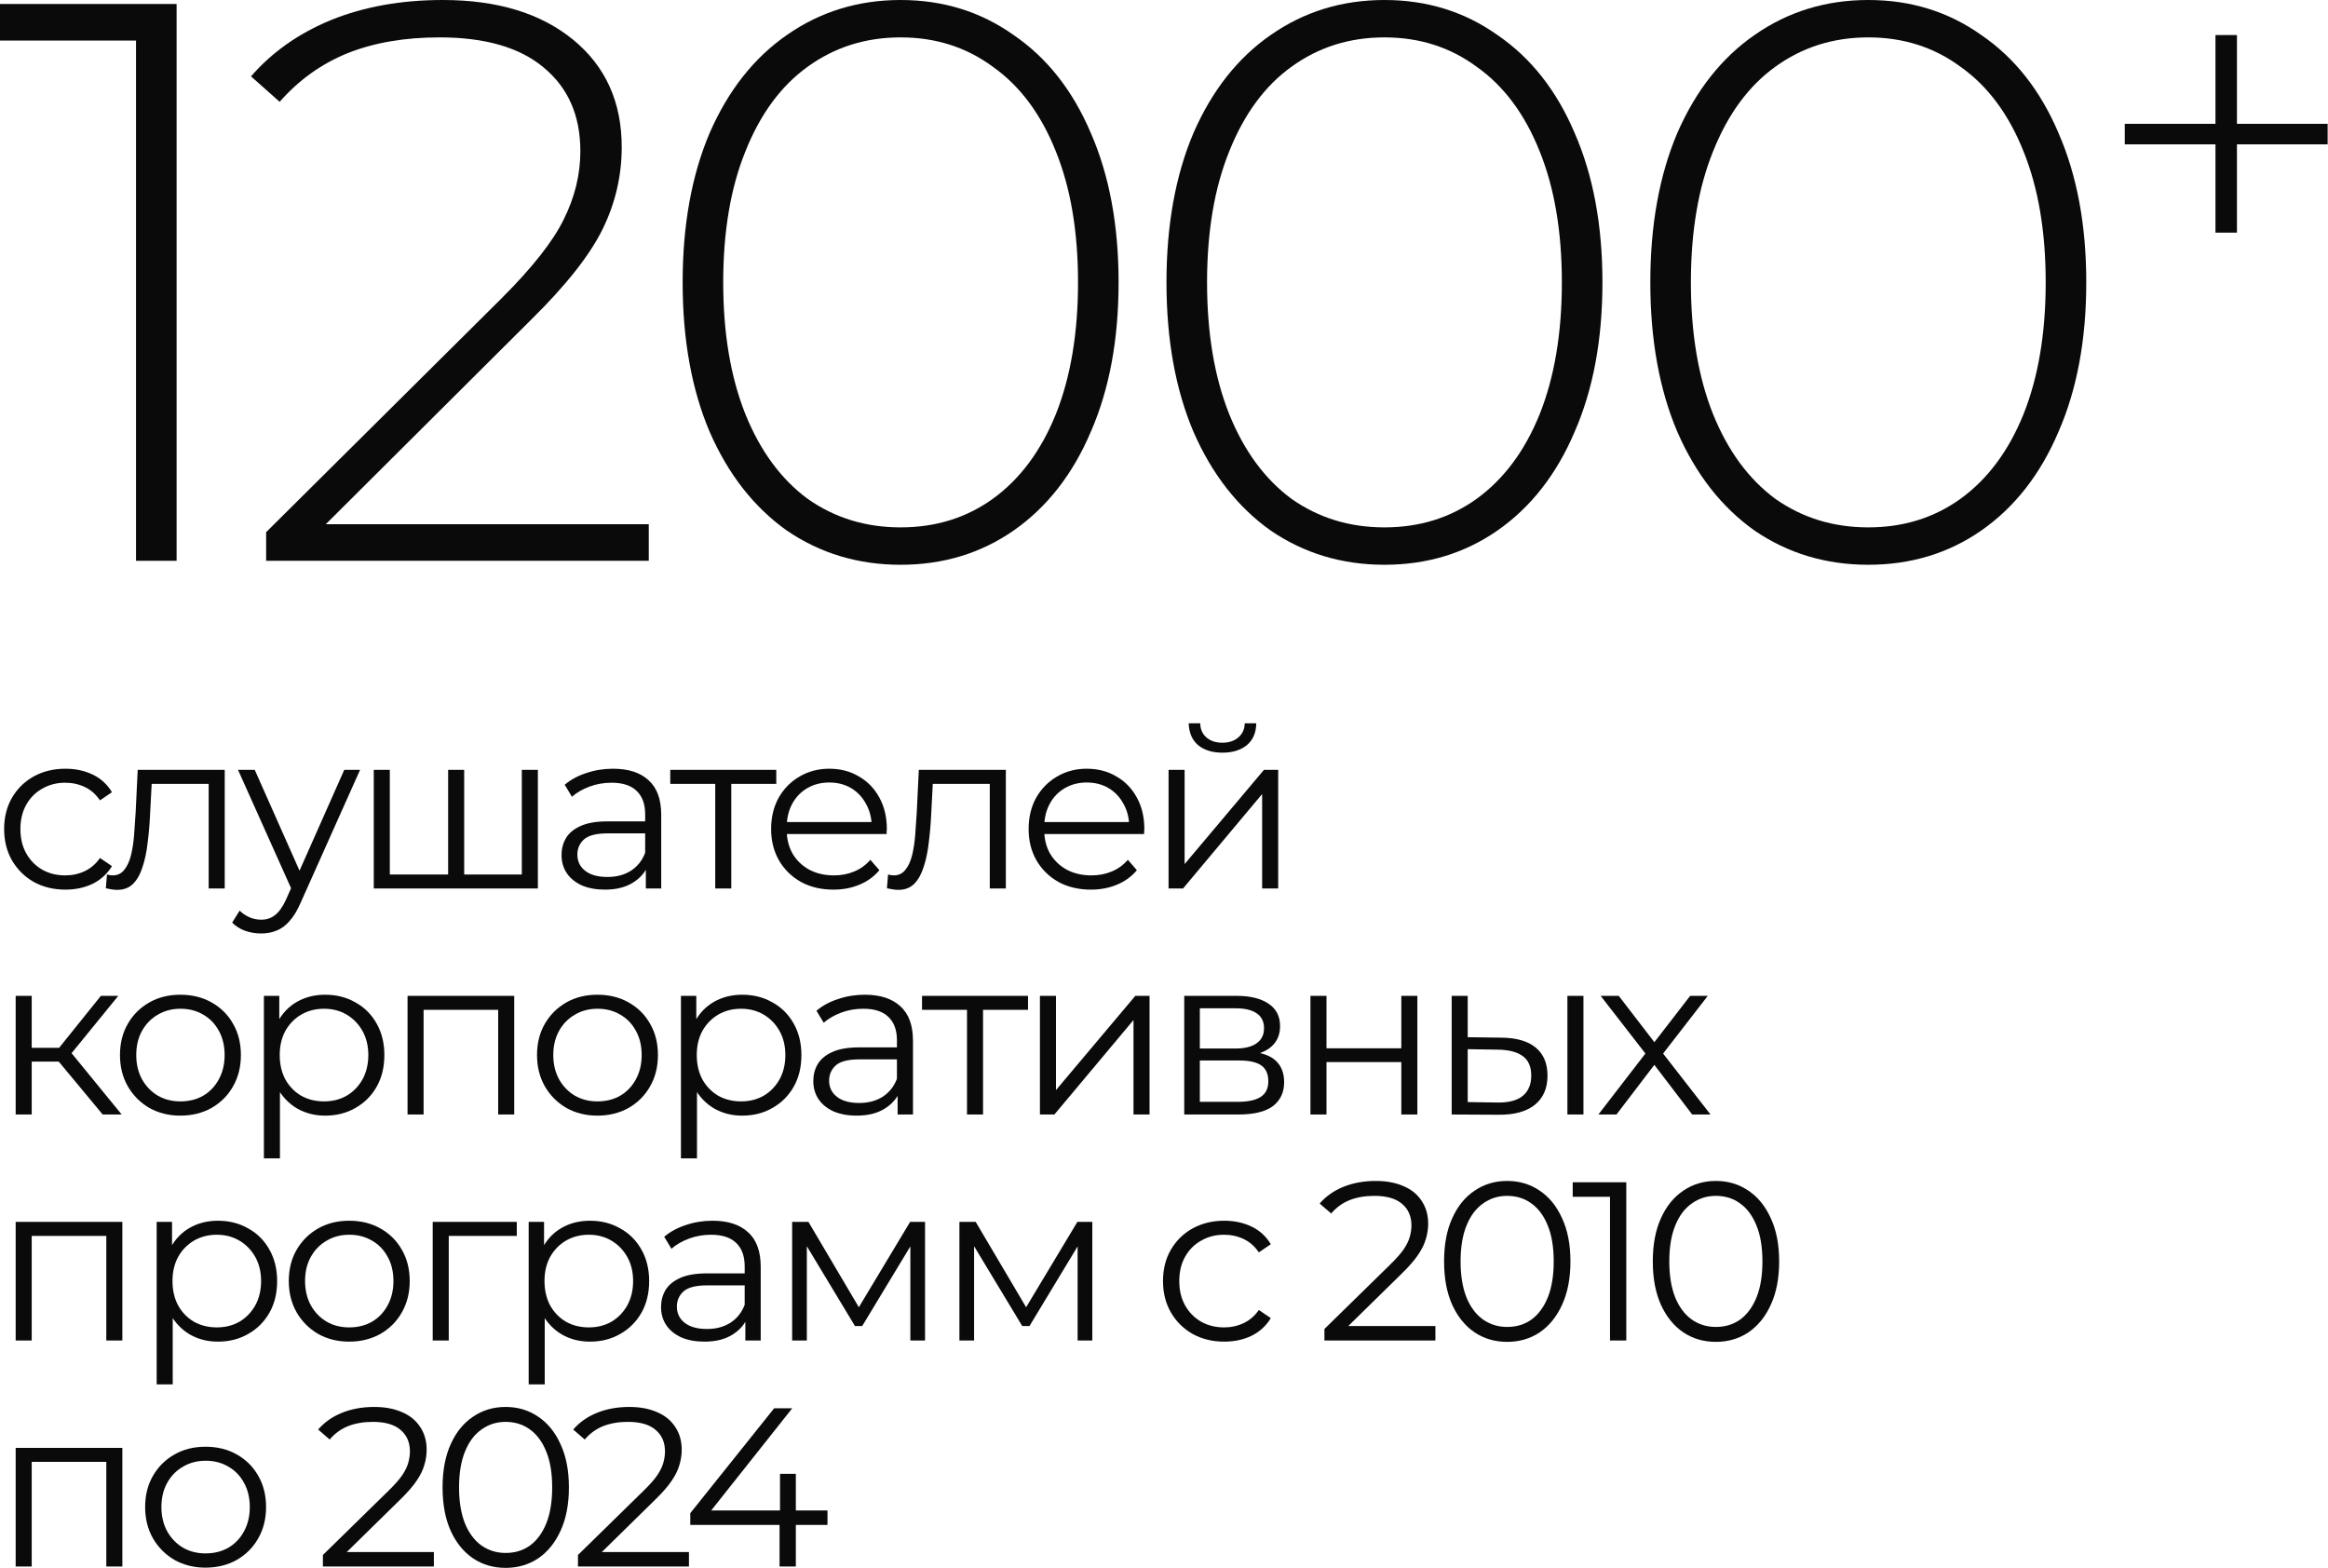 <?xml version="1.0" encoding="UTF-8"?> <svg xmlns="http://www.w3.org/2000/svg" viewBox="0 0 205.965 138.747" fill="none"><path d="M15.625 0.352V49.62H12.035V3.589H0V0.352H15.625Z" fill="#0A0A0A"></path><path d="M57.399 46.382V49.62H23.546V47.086L44.379 26.393C47.1 23.672 48.93 21.349 49.868 19.425C50.854 17.455 51.346 15.437 51.346 13.373C51.346 10.229 50.267 7.765 48.109 5.982C45.998 4.199 42.924 3.308 38.889 3.308C35.792 3.308 33.071 3.777 30.725 4.716C28.425 5.654 26.431 7.085 24.742 9.009L22.208 6.757C24.085 4.598 26.455 2.933 29.317 1.76C32.226 0.587 35.511 0 39.171 0C44.003 0 47.851 1.173 50.713 3.519C53.575 5.865 55.006 9.032 55.006 13.021C55.006 15.554 54.443 17.971 53.317 20.27C52.191 22.569 50.08 25.244 46.983 28.294L28.824 46.382H57.399Z" fill="#0A0A0A"></path><path d="M79.68 49.971C75.927 49.971 72.572 48.963 69.616 46.945C66.707 44.88 64.431 41.971 62.789 38.217C61.193 34.464 60.396 30.053 60.396 24.986C60.396 19.918 61.193 15.508 62.789 11.754C64.431 8 66.707 5.114 69.616 3.097C72.572 1.032 75.927 0 79.68 0C83.434 0 86.765 1.032 89.675 3.097C92.631 5.114 94.906 8 96.502 11.754C98.144 15.508 98.965 19.918 98.965 24.986C98.965 30.053 98.144 34.464 96.502 38.217C94.906 41.971 92.631 44.88 89.675 46.945C86.765 48.963 83.434 49.971 79.68 49.971ZM79.68 46.663C82.777 46.663 85.499 45.819 87.845 44.13C90.238 42.394 92.091 39.907 93.405 36.669C94.719 33.385 95.376 29.49 95.376 24.986C95.376 20.481 94.719 16.61 93.405 13.373C92.091 10.088 90.238 7.601 87.845 5.912C85.499 4.176 82.777 3.308 79.68 3.308C76.583 3.308 73.839 4.176 71.446 5.912C69.099 7.601 67.27 10.088 65.956 13.373C64.642 16.61 63.985 20.481 63.985 24.986C63.985 29.49 64.642 33.385 65.956 36.669C67.27 39.907 69.099 42.394 71.446 44.13C73.839 45.819 76.583 46.663 79.68 46.663Z" fill="#0A0A0A"></path><path d="M122.487 49.971C118.733 49.971 115.379 48.963 112.422 46.945C109.513 44.88 107.237 41.971 105.595 38.217C104 34.464 103.202 30.053 103.202 24.986C103.202 19.918 104 15.508 105.595 11.754C107.237 8 109.513 5.114 112.422 3.097C115.379 1.032 118.733 0 122.487 0C126.241 0 129.572 1.032 132.481 3.097C135.437 5.114 137.713 8 139.308 11.754C140.951 15.508 141.772 19.918 141.772 24.986C141.772 30.053 140.951 34.464 139.308 38.217C137.713 41.971 135.437 44.88 132.481 46.945C129.572 48.963 126.241 49.971 122.487 49.971ZM122.487 46.663C125.584 46.663 128.305 45.819 130.651 44.13C133.044 42.394 134.898 39.907 136.211 36.669C137.525 33.385 138.182 29.49 138.182 24.986C138.182 20.481 137.525 16.61 136.211 13.373C134.898 10.088 133.044 7.601 130.651 5.912C128.305 4.176 125.584 3.308 122.487 3.308C119.39 3.308 116.645 4.176 114.252 5.912C111.906 7.601 110.076 10.088 108.762 13.373C107.449 16.61 106.792 20.481 106.792 24.986C106.792 29.49 107.449 33.385 108.762 36.669C110.076 39.907 111.906 42.394 114.252 44.13C116.645 45.819 119.39 46.663 122.487 46.663Z" fill="#0A0A0A"></path><path d="M165.294 49.971C161.54 49.971 158.185 48.963 155.229 46.945C152.32 44.88 150.044 41.971 148.402 38.217C146.807 34.464 146.009 30.053 146.009 24.986C146.009 19.918 146.807 15.508 148.402 11.754C150.044 8 152.32 5.114 155.229 3.097C158.185 1.032 161.54 0 165.294 0C169.047 0 172.379 1.032 175.288 3.097C178.244 5.114 180.52 8 182.115 11.754C183.757 15.508 184.578 19.918 184.578 24.986C184.578 30.053 183.757 34.464 182.115 38.217C180.52 41.971 178.244 44.88 175.288 46.945C172.379 48.963 169.047 49.971 165.294 49.971ZM165.294 46.663C168.391 46.663 171.112 45.819 173.458 44.13C175.851 42.394 177.704 39.907 179.018 36.669C180.332 33.385 180.989 29.49 180.989 24.986C180.989 20.481 180.332 16.61 179.018 13.373C177.704 10.088 175.851 7.601 173.458 5.912C171.112 4.176 168.391 3.308 165.294 3.308C162.197 3.308 159.452 4.176 157.059 5.912C154.713 7.601 152.883 10.088 151.569 13.373C150.255 16.61 149.598 20.481 149.598 24.986C149.598 29.49 150.255 33.385 151.569 36.669C152.883 39.907 154.713 42.394 157.059 44.13C159.452 45.819 162.197 46.663 165.294 46.663Z" fill="#0A0A0A"></path><path d="M205.933 12.772H197.909V20.584H196.009V12.772H187.985V10.956H196.009V3.101H197.909V10.956H205.933V12.772Z" fill="#0A0A0A"></path><path d="M5.786 78.715C4.746 78.715 3.813 78.488 2.986 78.035C2.173 77.569 1.533 76.935 1.066 76.136C0.6 75.322 0.366 74.396 0.366 73.356C0.366 72.303 0.6 71.376 1.066 70.576C1.533 69.776 2.173 69.15 2.986 68.697C3.813 68.243 4.746 68.017 5.786 68.017C6.679 68.017 7.485 68.19 8.205 68.537C8.925 68.883 9.492 69.403 9.905 70.096L8.845 70.816C8.485 70.283 8.039 69.89 7.505 69.636C6.972 69.383 6.392 69.256 5.766 69.256C5.019 69.256 4.346 69.43 3.746 69.776C3.146 70.11 2.673 70.583 2.326 71.196C1.98 71.809 1.806 72.529 1.806 73.356C1.806 74.182 1.98 74.902 2.326 75.516C2.673 76.129 3.146 76.609 3.746 76.955C4.346 77.289 5.019 77.455 5.766 77.455C6.392 77.455 6.972 77.329 7.505 77.075C8.039 76.822 8.485 76.435 8.845 75.916L9.905 76.635C9.492 77.315 8.925 77.835 8.205 78.195C7.485 78.542 6.679 78.715 5.786 78.715Z" fill="#0A0A0A"></path><path d="M9.364 78.595L9.463 77.375C9.557 77.389 9.643 77.409 9.723 77.435C9.817 77.449 9.897 77.455 9.963 77.455C10.39 77.455 10.73 77.295 10.983 76.975C11.25 76.655 11.45 76.229 11.583 75.696C11.716 75.162 11.81 74.562 11.863 73.896C11.916 73.216 11.963 72.536 12.003 71.856L12.183 68.117H19.882V78.615H18.462V68.936L18.822 69.356H13.103L13.443 68.916L13.283 71.956C13.243 72.863 13.17 73.729 13.063 74.556C12.97 75.382 12.816 76.109 12.603 76.735C12.403 77.362 12.123 77.855 11.763 78.215C11.403 78.562 10.943 78.735 10.383 78.735C10.223 78.735 10.057 78.722 9.883 78.695C9.723 78.669 9.55 78.635 9.364 78.595Z" fill="#0A0A0A"></path><path d="M23.098 82.594C22.605 82.594 22.132 82.515 21.678 82.354C21.238 82.194 20.858 81.955 20.539 81.635L21.198 80.575C21.465 80.828 21.752 81.021 22.058 81.155C22.378 81.301 22.732 81.375 23.118 81.375C23.585 81.375 23.985 81.241 24.318 80.975C24.665 80.721 24.991 80.268 25.298 79.615L25.978 78.075L26.138 77.855L30.457 68.117H31.857L26.598 79.875C26.304 80.555 25.978 81.095 25.618 81.495C25.271 81.895 24.891 82.174 24.478 82.334C24.065 82.508 23.605 82.594 23.098 82.594ZM25.898 78.915L21.058 68.117H22.538L26.818 77.755L25.898 78.915Z" fill="#0A0A0A"></path><path d="M39.968 77.375L39.648 77.755V68.117H41.068V77.755L40.688 77.375H46.547L46.167 77.755V68.117H47.587V78.615H33.069V68.117H34.489V77.755L34.129 77.375H39.968Z" fill="#0A0A0A"></path><path d="M57.14 78.615V76.295L57.08 75.916V72.036C57.08 71.143 56.827 70.456 56.32 69.976C55.827 69.496 55.087 69.256 54.101 69.256C53.421 69.256 52.774 69.37 52.161 69.596C51.548 69.823 51.028 70.123 50.601 70.496L49.961 69.436C50.494 68.983 51.134 68.637 51.881 68.397C52.628 68.143 53.414 68.017 54.24 68.017C55.6 68.017 56.647 68.357 57.38 69.036C58.127 69.703 58.5 70.723 58.5 72.096V78.615H57.14ZM53.521 78.715C52.734 78.715 52.048 78.589 51.461 78.335C50.888 78.068 50.448 77.708 50.141 77.255C49.834 76.789 49.681 76.255 49.681 75.656C49.681 75.109 49.808 74.616 50.061 74.176C50.328 73.722 50.754 73.362 51.341 73.096C51.941 72.816 52.741 72.676 53.741 72.676H57.36V73.736H53.781C52.767 73.736 52.061 73.916 51.661 74.276C51.274 74.636 51.081 75.082 51.081 75.616C51.081 76.215 51.314 76.695 51.781 77.055C52.248 77.415 52.901 77.595 53.741 77.595C54.54 77.595 55.227 77.415 55.8 77.055C56.387 76.682 56.814 76.149 57.08 75.456L57.4 76.435C57.133 77.129 56.667 77.682 56 78.095C55.347 78.508 54.52 78.715 53.521 78.715Z" fill="#0A0A0A"></path><path d="M63.279 78.615V68.976L63.639 69.356H59.3V68.117H68.679V69.356H64.339L64.699 68.976V78.615H63.279Z" fill="#0A0A0A"></path><path d="M73.743 78.715C72.649 78.715 71.69 78.488 70.863 78.035C70.037 77.569 69.39 76.935 68.923 76.136C68.457 75.322 68.223 74.396 68.223 73.356C68.223 72.316 68.443 71.396 68.883 70.596C69.337 69.796 69.95 69.17 70.723 68.717C71.51 68.25 72.389 68.017 73.363 68.017C74.349 68.017 75.222 68.243 75.982 68.697C76.755 69.136 77.362 69.763 77.802 70.576C78.242 71.376 78.462 72.303 78.462 73.356C78.462 73.422 78.455 73.496 78.442 73.576C78.442 73.642 78.442 73.716 78.442 73.796H69.303V72.736H77.682L77.122 73.156C77.122 72.396 76.955 71.723 76.622 71.136C76.302 70.536 75.862 70.07 75.302 69.736C74.742 69.403 74.096 69.236 73.363 69.236C72.643 69.236 71.996 69.403 71.423 69.736C70.85 70.07 70.403 70.536 70.083 71.136C69.763 71.736 69.603 72.423 69.603 73.196V73.416C69.603 74.216 69.777 74.922 70.123 75.536C70.483 76.136 70.976 76.609 71.603 76.955C72.243 77.289 72.969 77.455 73.783 77.455C74.423 77.455 75.016 77.342 75.562 77.115C76.122 76.889 76.602 76.542 77.002 76.076L77.802 76.995C77.335 77.555 76.749 77.982 76.042 78.275C75.349 78.568 74.583 78.715 73.743 78.715Z" fill="#0A0A0A"></path><path d="M78.47 78.595L78.57 77.375C78.664 77.389 78.75 77.409 78.83 77.435C78.924 77.449 79.004 77.455 79.07 77.455C79.497 77.455 79.837 77.295 80.09 76.975C80.357 76.655 80.557 76.229 80.69 75.696C80.823 75.162 80.917 74.562 80.97 73.896C81.023 73.216 81.07 72.536 81.11 71.856L81.29 68.117H88.989V78.615H87.569V68.936L87.929 69.356H82.21L82.55 68.916L82.39 71.956C82.35 72.863 82.276 73.729 82.17 74.556C82.076 75.382 81.923 76.109 81.71 76.735C81.51 77.362 81.23 77.855 80.87 78.215C80.51 78.562 80.05 78.735 79.49 78.735C79.33 78.735 79.163 78.722 78.99 78.695C78.83 78.669 78.657 78.635 78.47 78.595Z" fill="#0A0A0A"></path><path d="M96.524 78.715C95.431 78.715 94.471 78.488 93.645 78.035C92.818 77.569 92.172 76.935 91.705 76.136C91.238 75.322 91.005 74.396 91.005 73.356C91.005 72.316 91.225 71.396 91.665 70.596C92.118 69.796 92.732 69.17 93.505 68.717C94.291 68.25 95.171 68.017 96.144 68.017C97.131 68.017 98.004 68.243 98.764 68.697C99.537 69.136 100.144 69.763 100.584 70.576C101.024 71.376 101.244 72.303 101.244 73.356C101.244 73.422 101.237 73.496 101.224 73.576C101.224 73.642 101.224 73.716 101.224 73.796H92.085V72.736H100.464L99.904 73.156C99.904 72.396 99.737 71.723 99.404 71.136C99.084 70.536 98.644 70.07 98.084 69.736C97.524 69.403 96.878 69.236 96.144 69.236C95.424 69.236 94.778 69.403 94.205 69.736C93.632 70.07 93.185 70.536 92.865 71.136C92.545 71.736 92.385 72.423 92.385 73.196V73.416C92.385 74.216 92.558 74.922 92.905 75.536C93.265 76.136 93.758 76.609 94.385 76.955C95.025 77.289 95.751 77.455 96.564 77.455C97.204 77.455 97.798 77.342 98.344 77.115C98.904 76.889 99.384 76.542 99.784 76.076L100.584 76.995C100.117 77.555 99.531 77.982 98.824 78.275C98.131 78.568 97.364 78.715 96.524 78.715Z" fill="#0A0A0A"></path><path d="M103.387 78.615V68.117H104.806V76.455L111.825 68.117H113.085V78.615H111.665V70.256L104.666 78.615H103.387ZM108.146 66.597C107.266 66.597 106.553 66.377 106.006 65.937C105.473 65.484 105.193 64.837 105.166 63.997H106.186C106.2 64.53 106.386 64.95 106.746 65.257C107.106 65.564 107.573 65.717 108.146 65.717C108.719 65.717 109.186 65.564 109.546 65.257C109.919 64.95 110.112 64.53 110.126 63.997H111.146C111.132 64.837 110.852 65.484 110.306 65.937C109.759 66.377 109.039 66.597 108.146 66.597Z" fill="#0A0A0A"></path><path d="M9.085 98.612L4.766 93.413L5.946 92.713L10.765 98.612H9.085ZM1.386 98.612V88.114H2.806V98.612H1.386ZM2.366 93.933V92.713H5.746V93.933H2.366ZM6.066 93.513L4.746 93.313L8.925 88.114H10.465L6.066 93.513Z" fill="#0A0A0A"></path><path d="M15.954 98.712C14.941 98.712 14.028 98.485 13.214 98.032C12.415 97.566 11.781 96.932 11.315 96.133C10.848 95.319 10.615 94.393 10.615 93.353C10.615 92.3 10.848 91.373 11.315 90.573C11.781 89.773 12.415 89.147 13.214 88.694C14.014 88.24 14.928 88.014 15.954 88.014C16.994 88.014 17.914 88.24 18.714 88.694C19.527 89.147 20.16 89.773 20.613 90.573C21.08 91.373 21.313 92.3 21.313 93.353C21.313 94.393 21.08 95.319 20.613 96.133C20.16 96.932 19.527 97.566 18.714 98.032C17.9 98.485 16.981 98.712 15.954 98.712ZM15.954 97.452C16.714 97.452 17.387 97.286 17.974 96.952C18.56 96.606 19.02 96.126 19.354 95.513C19.7 94.886 19.873 94.166 19.873 93.353C19.873 92.526 19.7 91.807 19.354 91.193C19.02 90.58 18.56 90.107 17.974 89.773C17.387 89.427 16.721 89.254 15.974 89.254C15.228 89.254 14.561 89.427 13.974 89.773C13.388 90.107 12.921 90.58 12.575 91.193C12.228 91.807 12.055 92.526 12.055 93.353C12.055 94.166 12.228 94.886 12.575 95.513C12.921 96.126 13.388 96.606 13.974 96.952C14.561 97.286 15.221 97.452 15.954 97.452Z" fill="#0A0A0A"></path><path d="M28.767 98.712C27.86 98.712 27.041 98.505 26.307 98.092C25.574 97.666 24.988 97.059 24.548 96.273C24.121 95.473 23.908 94.499 23.908 93.353C23.908 92.207 24.121 91.24 24.548 90.453C24.974 89.653 25.554 89.047 26.287 88.634C27.021 88.22 27.847 88.014 28.767 88.014C29.767 88.014 30.66 88.24 31.447 88.694C32.246 89.134 32.873 89.76 33.326 90.573C33.779 91.373 34.006 92.3 34.006 93.353C34.006 94.419 33.779 95.353 33.326 96.153C32.873 96.952 32.246 97.579 31.447 98.032C30.66 98.485 29.767 98.712 28.767 98.712ZM23.348 102.492V88.114H24.708V91.273L24.568 93.373L24.768 95.493V102.492H23.348ZM28.667 97.452C29.413 97.452 30.08 97.286 30.667 96.952C31.253 96.606 31.72 96.126 32.067 95.513C32.413 94.886 32.586 94.166 32.586 93.353C32.586 92.54 32.413 91.827 32.067 91.213C31.72 90.6 31.253 90.12 30.667 89.773C30.08 89.427 29.413 89.254 28.667 89.254C27.92 89.254 27.247 89.427 26.647 89.773C26.061 90.12 25.594 90.6 25.247 91.213C24.914 91.827 24.748 92.54 24.748 93.353C24.748 94.166 24.914 94.886 25.247 95.513C25.594 96.126 26.061 96.606 26.647 96.952C27.247 97.286 27.92 97.452 28.667 97.452Z" fill="#0A0A0A"></path><path d="M36.057 98.612V88.114H45.495V98.612H44.076V88.974L44.436 89.353H37.117L37.477 88.974V98.612H36.057Z" fill="#0A0A0A"></path><path d="M52.851 98.712C51.838 98.712 50.925 98.485 50.111 98.032C49.311 97.566 48.678 96.932 48.212 96.133C47.745 95.319 47.512 94.393 47.512 93.353C47.512 92.3 47.745 91.373 48.212 90.573C48.678 89.773 49.311 89.147 50.111 88.694C50.911 88.24 51.824 88.014 52.851 88.014C53.891 88.014 54.811 88.24 55.611 88.694C56.424 89.147 57.057 89.773 57.51 90.573C57.977 91.373 58.21 92.3 58.21 93.353C58.21 94.393 57.977 95.319 57.51 96.133C57.057 96.932 56.424 97.566 55.611 98.032C54.797 98.485 53.877 98.712 52.851 98.712ZM52.851 97.452C53.611 97.452 54.284 97.286 54.871 96.952C55.457 96.606 55.917 96.126 56.25 95.513C56.597 94.886 56.77 94.166 56.77 93.353C56.77 92.526 56.597 91.807 56.25 91.193C55.917 90.58 55.457 90.107 54.871 89.773C54.284 89.427 53.617 89.254 52.871 89.254C52.124 89.254 51.458 89.427 50.871 89.773C50.285 90.107 49.818 90.58 49.471 91.193C49.125 91.807 48.951 92.526 48.951 93.353C48.951 94.166 49.125 94.886 49.471 95.513C49.818 96.126 50.285 96.606 50.871 96.952C51.458 97.286 52.118 97.452 52.851 97.452Z" fill="#0A0A0A"></path><path d="M65.664 98.712C64.757 98.712 63.937 98.505 63.204 98.092C62.471 97.666 61.884 97.059 61.445 96.273C61.018 95.473 60.805 94.499 60.805 93.353C60.805 92.207 61.018 91.24 61.445 90.453C61.871 89.653 62.451 89.047 63.184 88.634C63.917 88.22 64.744 88.014 65.664 88.014C66.664 88.014 67.557 88.24 68.343 88.694C69.143 89.134 69.77 89.76 70.223 90.573C70.676 91.373 70.903 92.3 70.903 93.353C70.903 94.419 70.676 95.353 70.223 96.153C69.77 96.952 69.143 97.579 68.343 98.032C67.557 98.485 66.664 98.712 65.664 98.712ZM60.245 102.492V88.114H61.604V91.273L61.465 93.373L61.664 95.493V102.492H60.245ZM65.564 97.452C66.31 97.452 66.977 97.286 67.563 96.952C68.15 96.606 68.617 96.126 68.963 95.513C69.31 94.886 69.483 94.166 69.483 93.353C69.483 92.54 69.31 91.827 68.963 91.213C68.617 90.6 68.15 90.12 67.563 89.773C66.977 89.427 66.31 89.254 65.564 89.254C64.817 89.254 64.144 89.427 63.544 89.773C62.958 90.12 62.491 90.6 62.144 91.213C61.811 91.827 61.644 92.54 61.644 93.353C61.644 94.166 61.811 94.886 62.144 95.513C62.491 96.126 62.958 96.606 63.544 96.952C64.144 97.286 64.817 97.452 65.564 97.452Z" fill="#0A0A0A"></path><path d="M79.414 98.612V96.293L79.354 95.913V92.033C79.354 91.14 79.101 90.453 78.594 89.973C78.101 89.493 77.361 89.254 76.374 89.254C75.695 89.254 75.048 89.367 74.435 89.593C73.822 89.82 73.302 90.12 72.875 90.493L72.235 89.433C72.768 88.98 73.408 88.634 74.155 88.394C74.901 88.14 75.688 88.014 76.514 88.014C77.874 88.014 78.921 88.354 79.654 89.034C80.401 89.7 80.774 90.72 80.774 92.093V98.612H79.414ZM75.795 98.712C75.008 98.712 74.322 98.585 73.735 98.332C73.162 98.066 72.722 97.706 72.415 97.252C72.108 96.786 71.955 96.253 71.955 95.653C71.955 95.106 72.082 94.613 72.335 94.173C72.602 93.72 73.028 93.36 73.615 93.093C74.215 92.813 75.015 92.673 76.015 92.673H79.634V93.733H76.055C75.041 93.733 74.335 93.913 73.935 94.273C73.548 94.633 73.355 95.079 73.355 95.613C73.355 96.213 73.588 96.692 74.055 97.052C74.522 97.412 75.175 97.592 76.015 97.592C76.814 97.592 77.501 97.412 78.074 97.052C78.661 96.679 79.088 96.146 79.354 95.453L79.674 96.433C79.407 97.126 78.941 97.679 78.274 98.092C77.621 98.505 76.794 98.712 75.795 98.712Z" fill="#0A0A0A"></path><path d="M85.553 98.612V88.974L85.913 89.353H81.574V88.114H90.952V89.353H86.613L86.973 88.974V98.612H85.553Z" fill="#0A0A0A"></path><path d="M92.006 98.612V88.114H93.425V96.453L100.444 88.114H101.704V98.612H100.284V90.253L93.285 98.612H92.006Z" fill="#0A0A0A"></path><path d="M104.773 98.612V88.114H109.412C110.599 88.114 111.532 88.34 112.212 88.794C112.905 89.247 113.252 89.913 113.252 90.793C113.252 91.647 112.925 92.306 112.272 92.773C111.619 93.226 110.759 93.453 109.693 93.453L109.972 93.033C111.226 93.033 112.145 93.266 112.732 93.733C113.318 94.199 113.612 94.873 113.612 95.753C113.612 96.659 113.278 97.366 112.612 97.872C111.959 98.365 110.939 98.612 109.552 98.612H104.773ZM106.153 97.492H109.492C110.386 97.492 111.059 97.352 111.512 97.072C111.979 96.779 112.212 96.313 112.212 95.673C112.212 95.033 112.005 94.566 111.592 94.273C111.179 93.979 110.526 93.833 109.633 93.833H106.153V97.492ZM106.153 92.773H109.312C110.126 92.773 110.746 92.62 111.172 92.313C111.612 92.007 111.832 91.56 111.832 90.973C111.832 90.387 111.612 89.947 111.172 89.653C110.746 89.36 110.126 89.214 109.312 89.214H106.153V92.773Z" fill="#0A0A0A"></path><path d="M115.939 98.612V88.114H117.359V92.753H123.978V88.114H125.398V98.612H123.978V93.973H117.359V98.612H115.939Z" fill="#0A0A0A"></path><path d="M138.672 98.612V88.114H140.092V98.612H138.672ZM132.853 91.813C134.173 91.827 135.179 92.12 135.873 92.693C136.566 93.266 136.912 94.093 136.912 95.173C136.912 96.293 136.539 97.152 135.793 97.752C135.046 98.352 133.979 98.645 132.593 98.632L128.434 98.612V88.114H129.853V91.773L132.853 91.813ZM132.493 97.552C133.479 97.566 134.219 97.372 134.713 96.972C135.219 96.559 135.473 95.959 135.473 95.173C135.473 94.386 135.226 93.813 134.733 93.453C134.239 93.08 133.493 92.886 132.493 92.873L129.853 92.833V97.512L132.493 97.552Z" fill="#0A0A0A"></path><path d="M141.415 98.612L145.854 92.853L145.834 93.553L141.615 88.114H143.215L146.674 92.613L146.074 92.593L149.534 88.114H151.093L146.834 93.613L146.854 92.853L151.333 98.612H149.714L146.054 93.813L146.614 93.893L143.015 98.612H141.415Z" fill="#0A0A0A"></path><path d="M1.386 118.609V108.111H10.825V118.609H9.405V108.971L9.765 109.351H2.446L2.806 108.971V118.609H1.386Z" fill="#0A0A0A"></path><path d="M19.28 118.709C18.374 118.709 17.554 118.503 16.821 118.089C16.087 117.663 15.501 117.056 15.061 116.269C14.634 115.47 14.421 114.496 14.421 113.35C14.421 112.203 14.634 111.237 15.061 110.45C15.487 109.651 16.067 109.044 16.801 108.631C17.534 108.217 18.36 108.011 19.28 108.011C20.28 108.011 21.173 108.237 21.96 108.691C22.76 109.131 23.386 109.757 23.839 110.57C24.293 111.37 24.519 112.297 24.519 113.35C24.519 114.416 24.293 115.35 23.839 116.149C23.386 116.949 22.76 117.576 21.96 118.029C21.173 118.483 20.28 118.709 19.28 118.709ZM13.861 122.489V108.111H15.221V111.27L15.081 113.37L15.281 115.49V122.489H13.861ZM19.18 117.449C19.927 117.449 20.593 117.283 21.18 116.949C21.766 116.603 22.233 116.123 22.58 115.51C22.926 114.883 23.1 114.163 23.1 113.35C23.1 112.537 22.926 111.823 22.58 111.21C22.233 110.597 21.766 110.117 21.18 109.771C20.593 109.424 19.927 109.251 19.18 109.251C18.434 109.251 17.76 109.424 17.16 109.771C16.574 110.117 16.107 110.597 15.761 111.21C15.427 111.823 15.261 112.537 15.261 113.35C15.261 114.163 15.427 114.883 15.761 115.51C16.107 116.123 16.574 116.603 17.16 116.949C17.76 117.283 18.434 117.449 19.18 117.449Z" fill="#0A0A0A"></path><path d="M30.889 118.709C29.876 118.709 28.963 118.483 28.15 118.029C27.35 117.563 26.717 116.929 26.25 116.129C25.783 115.316 25.55 114.39 25.55 113.35C25.55 112.297 25.783 111.37 26.25 110.57C26.717 109.771 27.35 109.144 28.15 108.691C28.95 108.237 29.863 108.011 30.889 108.011C31.929 108.011 32.849 108.237 33.649 108.691C34.462 109.144 35.095 109.771 35.549 110.57C36.015 111.37 36.249 112.297 36.249 113.35C36.249 114.39 36.015 115.316 35.549 116.129C35.095 116.929 34.462 117.563 33.649 118.029C32.836 118.483 31.916 118.709 30.889 118.709ZM30.889 117.449C31.649 117.449 32.322 117.283 32.909 116.949C33.496 116.603 33.955 116.123 34.289 115.51C34.635 114.883 34.809 114.163 34.809 113.35C34.809 112.523 34.635 111.803 34.289 111.19C33.955 110.577 33.496 110.104 32.909 109.771C32.322 109.424 31.656 109.251 30.909 109.251C30.163 109.251 29.496 109.424 28.91 109.771C28.323 110.104 27.856 110.577 27.51 111.19C27.163 111.803 26.99 112.523 26.99 113.35C26.99 114.163 27.163 114.883 27.51 115.51C27.856 116.123 28.323 116.603 28.91 116.949C29.496 117.283 30.156 117.449 30.889 117.449Z" fill="#0A0A0A"></path><path d="M38.283 118.609V108.111H45.722V109.351H39.343L39.703 108.991V118.609H38.283Z" fill="#0A0A0A"></path><path d="M52.193 118.709C51.287 118.709 50.467 118.503 49.734 118.089C49 117.663 48.414 117.056 47.974 116.269C47.547 115.47 47.334 114.496 47.334 113.35C47.334 112.203 47.547 111.237 47.974 110.45C48.4 109.651 48.98 109.044 49.714 108.631C50.447 108.217 51.273 108.011 52.193 108.011C53.193 108.011 54.086 108.237 54.873 108.691C55.673 109.131 56.299 109.757 56.753 110.57C57.206 111.37 57.432 112.297 57.432 113.35C57.432 114.416 57.206 115.35 56.753 116.149C56.299 116.949 55.673 117.576 54.873 118.029C54.086 118.483 53.193 118.709 52.193 118.709ZM46.774 122.489V108.111H48.134V111.27L47.994 113.37L48.194 115.49V122.489H46.774ZM52.093 117.449C52.84 117.449 53.506 117.283 54.093 116.949C54.679 116.603 55.146 116.123 55.493 115.51C55.839 114.883 56.013 114.163 56.013 113.35C56.013 112.537 55.839 111.823 55.493 111.21C55.146 110.597 54.679 110.117 54.093 109.771C53.506 109.424 52.84 109.251 52.093 109.251C51.347 109.251 50.673 109.424 50.073 109.771C49.487 110.117 49.02 110.597 48.674 111.21C48.34 111.823 48.174 112.537 48.174 113.35C48.174 114.163 48.34 114.883 48.674 115.51C49.02 116.123 49.487 116.603 50.073 116.949C50.673 117.283 51.347 117.449 52.093 117.449Z" fill="#0A0A0A"></path><path d="M65.943 118.609V116.289L65.884 115.909V112.03C65.884 111.137 65.63 110.45 65.124 109.97C64.63 109.491 63.89 109.251 62.904 109.251C62.224 109.251 61.577 109.364 60.964 109.591C60.351 109.817 59.831 110.117 59.404 110.49L58.764 109.431C59.298 108.977 59.938 108.631 60.684 108.391C61.431 108.137 62.217 108.011 63.044 108.011C64.404 108.011 65.45 108.351 66.183 109.031C66.93 109.697 67.303 110.717 67.303 112.09V118.609H65.943ZM62.324 118.709C61.537 118.709 60.851 118.583 60.264 118.329C59.691 118.063 59.251 117.703 58.944 117.249C58.638 116.783 58.485 116.249 58.485 115.65C58.485 115.103 58.611 114.61 58.864 114.17C59.131 113.717 59.558 113.357 60.144 113.09C60.744 112.81 61.544 112.67 62.544 112.67H66.163V113.73H62.584C61.571 113.73 60.864 113.91 60.464 114.27C60.078 114.63 59.884 115.076 59.884 115.61C59.884 116.209 60.118 116.689 60.584 117.049C61.051 117.409 61.704 117.589 62.544 117.589C63.344 117.589 64.03 117.409 64.604 117.049C65.19 116.676 65.617 116.143 65.884 115.45L66.203 116.429C65.937 117.123 65.47 117.676 64.804 118.089C64.15 118.503 63.324 118.709 62.324 118.709Z" fill="#0A0A0A"></path><path d="M70.083 118.609V108.111H71.523L76.282 116.169H75.682L80.522 108.111H81.841V118.609H80.542V109.731L80.801 109.85L76.282 117.329H75.642L71.083 109.771L71.383 109.711V118.609H70.083Z" fill="#0A0A0A"></path><path d="M84.882 118.609V108.111H86.321L91.081 116.169H90.481L95.32 108.111H96.64V118.609H95.34V109.731L95.6 109.85L91.081 117.329H90.441L85.881 109.771L86.181 109.711V118.609H84.882Z" fill="#0A0A0A"></path><path d="M108.313 118.709C107.273 118.709 106.34 118.483 105.514 118.029C104.7 117.563 104.06 116.929 103.594 116.129C103.127 115.316 102.894 114.39 102.894 113.35C102.894 112.297 103.127 111.37 103.594 110.57C104.06 109.771 104.7 109.144 105.514 108.691C106.34 108.237 107.273 108.011 108.313 108.011C109.206 108.011 110.013 108.184 110.733 108.531C111.453 108.877 112.019 109.397 112.433 110.09L111.373 110.81C111.013 110.277 110.566 109.884 110.033 109.631C109.5 109.377 108.92 109.251 108.293 109.251C107.547 109.251 106.874 109.424 106.274 109.771C105.674 110.104 105.2 110.577 104.854 111.19C104.507 111.803 104.334 112.523 104.334 113.35C104.334 114.177 104.507 114.896 104.854 115.51C105.2 116.123 105.674 116.603 106.274 116.949C106.874 117.283 107.547 117.449 108.293 117.449C108.92 117.449 109.5 117.323 110.033 117.069C110.566 116.816 111.013 116.429 111.373 115.909L112.433 116.629C112.019 117.309 111.453 117.829 110.733 118.189C110.013 118.536 109.206 118.709 108.313 118.709Z" fill="#0A0A0A"></path><path d="M117.176 118.609V117.589L122.995 111.89C123.528 111.37 123.928 110.917 124.195 110.53C124.462 110.13 124.641 109.757 124.735 109.411C124.828 109.064 124.875 108.737 124.875 108.431C124.875 107.617 124.595 106.977 124.035 106.511C123.488 106.044 122.675 105.811 121.595 105.811C120.769 105.811 120.035 105.938 119.395 106.191C118.769 106.444 118.229 106.838 117.776 107.371L116.756 106.491C117.302 105.851 118.002 105.358 118.855 105.011C119.709 104.665 120.662 104.491 121.715 104.491C122.662 104.491 123.481 104.645 124.175 104.951C124.868 105.245 125.401 105.678 125.775 106.251C126.161 106.824 126.354 107.497 126.354 108.271C126.354 108.724 126.288 109.171 126.154 109.611C126.034 110.05 125.808 110.517 125.475 111.01C125.155 111.49 124.681 112.037 124.055 112.65L118.715 117.889L118.316 117.329H126.994V118.609H117.176Z" fill="#0A0A0A"></path><path d="M133.341 118.729C132.262 118.729 131.302 118.449 130.462 117.889C129.622 117.316 128.962 116.503 128.482 115.45C128.002 114.383 127.762 113.103 127.762 111.61C127.762 110.117 128.002 108.844 128.482 107.791C128.962 106.724 129.622 105.911 130.462 105.351C131.302 104.778 132.262 104.491 133.341 104.491C134.421 104.491 135.381 104.778 136.221 105.351C137.061 105.911 137.721 106.724 138.201 107.791C138.694 108.844 138.941 110.117 138.941 111.61C138.941 113.103 138.694 114.383 138.201 115.45C137.721 116.503 137.061 117.316 136.221 117.889C135.381 118.449 134.421 118.729 133.341 118.729ZM133.341 117.409C134.168 117.409 134.888 117.189 135.501 116.749C136.115 116.296 136.594 115.643 136.941 114.79C137.288 113.923 137.461 112.863 137.461 111.61C137.461 110.357 137.288 109.304 136.941 108.451C136.594 107.584 136.115 106.931 135.501 106.491C134.888 106.038 134.168 105.811 133.341 105.811C132.542 105.811 131.828 106.038 131.202 106.491C130.575 106.931 130.089 107.584 129.742 108.451C129.395 109.304 129.222 110.357 129.222 111.61C129.222 112.863 129.395 113.923 129.742 114.79C130.089 115.643 130.575 116.296 131.202 116.749C131.828 117.189 132.542 117.409 133.341 117.409Z" fill="#0A0A0A"></path><path d="M142.442 118.609V105.211L143.082 105.891H139.143V104.611H143.882V118.609H142.442Z" fill="#0A0A0A"></path><path d="M151.808 118.729C150.728 118.729 149.768 118.449 148.928 117.889C148.088 117.316 147.428 116.503 146.948 115.45C146.468 114.383 146.228 113.103 146.228 111.61C146.228 110.117 146.468 108.844 146.948 107.791C147.428 106.724 148.088 105.911 148.928 105.351C149.768 104.778 150.728 104.491 151.808 104.491C152.887 104.491 153.847 104.778 154.687 105.351C155.527 105.911 156.187 106.724 156.667 107.791C157.16 108.844 157.407 110.117 157.407 111.61C157.407 113.103 157.16 114.383 156.667 115.45C156.187 116.503 155.527 117.316 154.687 117.889C153.847 118.449 152.887 118.729 151.808 118.729ZM151.808 117.409C152.634 117.409 153.354 117.189 153.967 116.749C154.58 116.296 155.06 115.643 155.407 114.79C155.754 113.923 155.927 112.863 155.927 111.61C155.927 110.357 155.754 109.304 155.407 108.451C155.06 107.584 154.58 106.931 153.967 106.491C153.354 106.038 152.634 105.811 151.808 105.811C151.008 105.811 150.294 106.038 149.668 106.491C149.041 106.931 148.555 107.584 148.208 108.451C147.862 109.304 147.688 110.357 147.688 111.61C147.688 112.863 147.862 113.923 148.208 114.79C148.555 115.643 149.041 116.296 149.668 116.749C150.294 117.189 151.008 117.409 151.808 117.409Z" fill="#0A0A0A"></path><path d="M1.386 138.606V128.108H10.825V138.606H9.405V128.967L9.765 129.347H2.446L2.806 128.967V138.606H1.386Z" fill="#0A0A0A"></path><path d="M18.18 138.706C17.167 138.706 16.254 138.48 15.441 138.026C14.641 137.56 14.008 136.926 13.541 136.127C13.074 135.313 12.841 134.387 12.841 133.347C12.841 132.294 13.074 131.367 13.541 130.567C14.008 129.767 14.641 129.141 15.441 128.688C16.241 128.234 17.154 128.008 18.18 128.008C19.22 128.008 20.14 128.234 20.94 128.688C21.753 129.141 22.386 129.767 22.84 130.567C23.306 131.367 23.54 132.294 23.54 133.347C23.54 134.387 23.306 135.313 22.84 136.127C22.386 136.926 21.753 137.56 20.94 138.026C20.127 138.48 19.207 138.706 18.18 138.706ZM18.18 137.446C18.94 137.446 19.613 137.28 20.2 136.946C20.787 136.6 21.247 136.12 21.58 135.507C21.926 134.88 22.1 134.16 22.1 133.347C22.1 132.52 21.926 131.801 21.58 131.187C21.247 130.574 20.787 130.101 20.2 129.767C19.613 129.421 18.947 129.247 18.2 129.247C17.454 129.247 16.787 129.421 16.201 129.767C15.614 130.101 15.147 130.574 14.801 131.187C14.454 131.801 14.281 132.52 14.281 133.347C14.281 134.16 14.454 134.88 14.801 135.507C15.147 136.12 15.614 136.6 16.201 136.946C16.787 137.28 17.447 137.446 18.18 137.446Z" fill="#0A0A0A"></path><path d="M28.568 138.606V137.586L34.387 131.887C34.92 131.367 35.32 130.914 35.587 130.527C35.854 130.128 36.034 129.754 36.127 129.407C36.22 129.061 36.267 128.734 36.267 128.428C36.267 127.614 35.987 126.975 35.427 126.508C34.88 126.041 34.067 125.808 32.987 125.808C32.161 125.808 31.428 125.935 30.788 126.188C30.161 126.441 29.621 126.835 29.168 127.368L28.148 126.488C28.695 125.848 29.394 125.355 30.248 125.008C31.101 124.661 32.054 124.488 33.107 124.488C34.054 124.488 34.874 124.641 35.567 124.948C36.26 125.241 36.793 125.675 37.167 126.248C37.553 126.821 37.747 127.494 37.747 128.268C37.747 128.721 37.68 129.167 37.547 129.607C37.427 130.048 37.2 130.514 36.867 131.007C36.547 131.487 36.074 132.034 35.447 132.647L30.108 137.886L29.708 137.326H38.386V138.606H28.568Z" fill="#0A0A0A"></path><path d="M44.734 138.726C43.654 138.726 42.694 138.446 41.854 137.886C41.014 137.313 40.354 136.5 39.874 135.447C39.395 134.38 39.155 133.1 39.155 131.607C39.155 130.114 39.395 128.841 39.874 127.788C40.354 126.721 41.014 125.908 41.854 125.348C42.694 124.775 43.654 124.488 44.734 124.488C45.813 124.488 46.773 124.775 47.613 125.348C48.453 125.908 49.113 126.721 49.593 127.788C50.086 128.841 50.333 130.114 50.333 131.607C50.333 133.1 50.086 134.38 49.593 135.447C49.113 136.5 48.453 137.313 47.613 137.886C46.773 138.446 45.813 138.726 44.734 138.726ZM44.734 137.406C45.56 137.406 46.28 137.186 46.893 136.746C47.507 136.293 47.987 135.64 48.333 134.787C48.68 133.92 48.853 132.86 48.853 131.607C48.853 130.354 48.68 129.301 48.333 128.448C47.987 127.581 47.507 126.928 46.893 126.488C46.28 126.035 45.56 125.808 44.734 125.808C43.934 125.808 43.221 126.035 42.594 126.488C41.967 126.928 41.481 127.581 41.134 128.448C40.788 129.301 40.614 130.354 40.614 131.607C40.614 132.86 40.788 133.92 41.134 134.787C41.481 135.64 41.967 136.293 42.594 136.746C43.221 137.186 43.934 137.406 44.734 137.406Z" fill="#0A0A0A"></path><path d="M51.135 138.606V137.586L56.954 131.887C57.487 131.367 57.887 130.914 58.154 130.527C58.421 130.128 58.6 129.754 58.694 129.407C58.787 129.061 58.834 128.734 58.834 128.428C58.834 127.614 58.554 126.975 57.994 126.508C57.447 126.041 56.634 125.808 55.554 125.808C54.728 125.808 53.995 125.935 53.355 126.188C52.728 126.441 52.188 126.835 51.735 127.368L50.715 126.488C51.262 125.848 51.961 125.355 52.815 125.008C53.668 124.661 54.621 124.488 55.674 124.488C56.621 124.488 57.441 124.641 58.134 124.948C58.827 125.241 59.36 125.675 59.734 126.248C60.12 126.821 60.313 127.494 60.313 128.268C60.313 128.721 60.247 129.167 60.113 129.607C59.994 130.048 59.767 130.514 59.434 131.007C59.114 131.487 58.64 132.034 58.014 132.647L52.675 137.886L52.275 137.326H60.953V138.606H51.135Z" fill="#0A0A0A"></path><path d="M61.071 134.927V133.887L68.49 124.608H70.09L62.731 133.887L61.951 133.647H73.21V134.927H61.071ZM68.97 138.606V134.927L69.01 133.647V130.407H70.41V138.606H68.97Z" fill="#0A0A0A"></path></svg> 